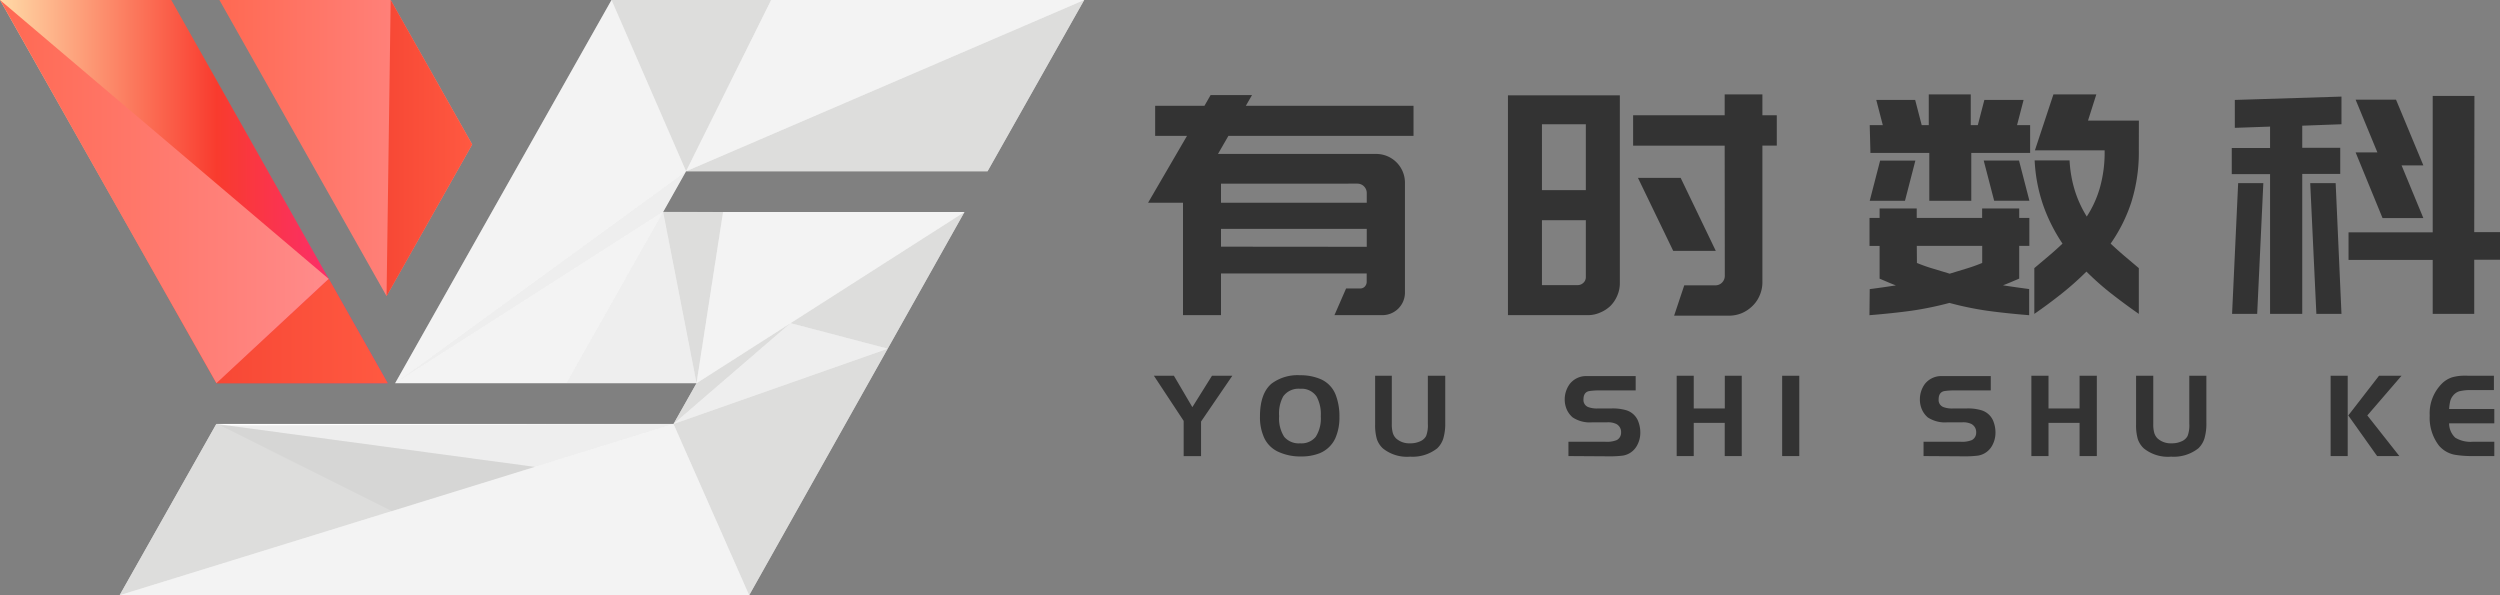 <svg xmlns="http://www.w3.org/2000/svg" xmlns:xlink="http://www.w3.org/1999/xlink" viewBox="0 0 382.29 91.02"><rect x="0" y="0" width="382.29" height="91.02" fill="#808080" stroke="none"/><defs><style>.cls-1{fill:url(#未命名的渐变_69);}.cls-2{fill:#fff;}.cls-3{fill:url(#未命名的渐变_54);}.cls-4,.cls-5,.cls-6{fill:#c7c6c4;}.cls-4,.cls-5,.cls-6,.cls-7,.cls-8{fill-rule:evenodd;}.cls-4{opacity:0.3;}.cls-5{opacity:0.6;}.cls-6{opacity:0.2;}.cls-7{fill:url(#未命名的渐变_66);}.cls-8{fill:url(#未命名的渐变_69-2);}.cls-9{fill:url(#未命名的渐变_66-2);}.cls-10{fill:#333;}</style><linearGradient id="未命名的渐变_69" x1="33.55" y1="22.64" x2="72.21" y2="22.64" gradientUnits="userSpaceOnUse"><stop offset="0" stop-color="#ff6952"/><stop offset="1" stop-color="#ff8b8b"/></linearGradient><linearGradient id="未命名的渐变_54" y1="29.3" x2="59.28" y2="29.3" gradientUnits="userSpaceOnUse"><stop offset="0" stop-color="#ffdaa7"/><stop offset="0.56" stop-color="#f93b2e"/><stop offset="1" stop-color="#fc2788"/></linearGradient><linearGradient id="未命名的渐变_66" x1="33.09" y1="50.62" x2="59.28" y2="50.62" gradientUnits="userSpaceOnUse"><stop offset="0" stop-color="#f74835"/><stop offset="1" stop-color="#ff5941"/></linearGradient><linearGradient id="未命名的渐变_69-2" x1="0" y1="29.3" x2="50.26" y2="29.3" xlink:href="#未命名的渐变_69"/><linearGradient id="未命名的渐变_66-2" x1="59.11" y1="22.64" x2="72.21" y2="22.64" xlink:href="#未命名的渐变_66"/></defs><g id="图层_2" data-name="图层 2"><g id="图层_1-2" data-name="图层 1"><polygon class="cls-1" points="59.74 0 33.55 0 59.11 45.28 72.21 22.09 59.74 0"/><polygon class="cls-2" points="151.01 26.19 165.79 0 93.51 0 60.42 58.6 106.51 58.6 102.99 64.83 33.08 64.83 18.29 91.02 114.56 91.02 147.48 32.42 101.4 32.42 104.91 26.19 151.01 26.19"/><polygon class="cls-3" points="26.19 0 0 0 33.09 58.6 59.28 58.6 26.19 0"/><polygon class="cls-4" points="86.59 58.6 101.39 32.38 106.51 58.6 86.59 58.6"/><polygon class="cls-5" points="106.51 58.6 110.57 32.42 101.39 32.38 106.51 58.6"/><polygon class="cls-6" points="106.51 58.6 110.57 32.42 147.48 32.42 106.51 58.6"/><polygon class="cls-5" points="120.88 49.42 135.74 53.32 147.48 32.42 120.88 49.42"/><polygon class="cls-5" points="102.99 64.83 106.51 58.6 120.88 49.42 102.99 64.83"/><polygon class="cls-4" points="102.99 64.83 135.74 53.32 120.88 49.42 102.99 64.83"/><polygon class="cls-5" points="114.56 91.02 135.74 53.32 102.99 64.83 114.56 91.02"/><polygon class="cls-6" points="18.29 91.02 102.99 64.83 114.56 91.02 18.29 91.02"/><polygon class="cls-4" points="33.71 65.07 59.91 78.16 102.99 64.83 33.71 65.07"/><polygon class="cls-5" points="18.29 91.02 81.78 71.39 33.08 64.83 18.29 91.02"/><polygon class="cls-6" points="60.42 58.6 86.59 58.6 101.39 32.38 60.42 58.6"/><polygon class="cls-4" points="104.91 26.19 60.42 58.6 101.39 32.38 104.91 26.19"/><polygon class="cls-6" points="93.51 0 104.91 26.19 60.42 58.6 93.51 0"/><polygon class="cls-5" points="104.91 26.19 165.79 0 151.01 26.19 104.91 26.19"/><polygon class="cls-5" points="93.51 0 117.92 0 104.91 26.19 93.51 0"/><polygon class="cls-6" points="165.79 0 117.92 0 104.91 26.19 165.79 0"/><polygon class="cls-7" points="33.09 58.6 59.28 58.6 50.26 42.64 33.09 58.6"/><polygon class="cls-8" points="0 0 50.26 42.64 33.09 58.6 0 0"/><polygon class="cls-9" points="59.11 45.28 59.74 0 72.21 22.09 59.11 45.28"/><path class="cls-10" d="M175.56,31l5.95-10.22h-4.87v-4.6h7.54l.94-1.64h6.33l-.94,1.64h25.64v4.6H187.84l-1.59,2.76h24.18a4.4,4.4,0,0,1,4.41,4.41V44.68a3.45,3.45,0,0,1-3.52,3.51h-7.26l1.78-4.08H208a.94.94,0,0,0,.71-.3,1.07,1.07,0,0,0,.28-.73V41.82H186.71v6.37H180.9V31Zm11.15-2.91V31H209V29.58a1.46,1.46,0,0,0-.42-1.08,1.43,1.43,0,0,0-1-.42ZM209,37.74V35H186.71v2.72Z"/><path class="cls-10" d="M247.7,43.22a4.76,4.76,0,0,1-.4,2,4.92,4.92,0,0,1-1.05,1.57,5.05,5.05,0,0,1-1.55,1,4.56,4.56,0,0,1-1.92.4H230.59V14.58H247.7ZM242.5,19h-6.71V29.07h6.71Zm0,14.67h-6.71V43.6h5.44a1.26,1.26,0,0,0,.89-.35,1.17,1.17,0,0,0,.38-.87Zm21.23-11.39h-14V17.63h14V14.44h5.77v3.19h2.2v4.64h-2.2V43.13a5,5,0,0,1-.4,2,4.88,4.88,0,0,1-1.1,1.64,5.28,5.28,0,0,1-1.64,1.11,5.09,5.09,0,0,1-2,.39H256l1.55-4.64h4.78a1.4,1.4,0,0,0,1-.42,1.46,1.46,0,0,0,.42-1.08Zm-1.36,16.08h-6.51l-5.39-11.16H257Z"/><path class="cls-10" d="M285.91,19.13h2l-1-3.85h5.95l1,3.85h1.08V14.44h6.42v4.69h1.08l1-3.85h6l-1,3.85h2v4.26h-9v7.32h-6.42V23.39h-9Zm0,11.58,1.59-6.15h5.39l-1.59,6.15Zm0,13.5c1.25-.16,2.59-.35,4-.57-.41-.15-.82-.32-1.22-.49l-1.27-.54v-5h-1.54V33.33h1.54V31.88h5.68v1.45h10V31.88h5.67v1.45h1.55V37.6h-1.55v5l-1.26.54c-.41.17-.82.34-1.22.49,1.43.22,2.78.41,4,.57v4q-3.57-.29-6.4-.68a48.93,48.93,0,0,1-5.79-1.2,50.82,50.82,0,0,1-5.83,1.2q-2.85.39-6.4.68Zm7.22-4a24.57,24.57,0,0,0,2.53.89l2.48.75,2.46-.75a26,26,0,0,0,2.51-.89V37.6h-10Zm10.21-15.66h5.4l1.59,6.15h-5.39ZM327.06,23a25.4,25.4,0,0,1-1.14,7.9,23.89,23.89,0,0,1-3.17,6.35c.66.62,1.35,1.24,2.06,1.85l2.25,1.9v7q-2.15-1.5-4.19-3.09a42.86,42.86,0,0,1-3.82-3.38,45.57,45.57,0,0,1-3.8,3.38q-2,1.59-4.17,3.09V41l2.25-1.9c.72-.61,1.41-1.23,2.06-1.85a25.84,25.84,0,0,1-2.9-5.72,24.51,24.51,0,0,1-1.36-7h5.34a18.88,18.88,0,0,0,.87,4.81,17.36,17.36,0,0,0,1.76,3.77,16.27,16.27,0,0,0,2-4.38,19.83,19.83,0,0,0,.73-5.74H311.17L314,14.44h6.56l-1.27,4h7.78Z"/><path class="cls-10" d="M352.05,19.22V22.6h5.81v4h-5.81V48h-4.92V26.63h-5.86v-4h5.86V19.36l-5.39.19V15.28l16.31-.51V19ZM341.32,48l.93-20h3.85l-.94,20Zm15.84-20,.89,20h-3.84l-.94-20Zm21.19,7.5h3.94v4.22h-3.94V48H372V39.75H359.13V35.53H372V14.67h6.38Zm-7.78-10.21h-3.33l3.33,8.06h-6.24L360.21,23.3h3.33l-3.33-8.06h6.18Z"/><path class="cls-10" d="M181,64.36l-4.55-6.9h3.06l2.82,4.8,3-4.8h3.11l-4.78,7v5.29H181Z"/><path class="cls-10" d="M198.8,57.38A7.8,7.8,0,0,1,202,58a4.31,4.31,0,0,1,2.3,2.52,9.1,9.1,0,0,1,.52,3.24,7.8,7.8,0,0,1-.63,3.26,4.51,4.51,0,0,1-2.43,2.3,7.57,7.57,0,0,1-2.8.48,8,8,0,0,1-3.61-.77,4.41,4.41,0,0,1-2-2,7.55,7.55,0,0,1-.68-3.35c0-2.34.59-4,1.75-5A6.63,6.63,0,0,1,198.8,57.38Zm0,2.07a2.87,2.87,0,0,0-2.58,1.17,5.43,5.43,0,0,0-.62,3,5.23,5.23,0,0,0,.77,3.17,2.91,2.91,0,0,0,2.45,1,2.8,2.8,0,0,0,2.38-1,5.21,5.21,0,0,0,.77-3.13,5.65,5.65,0,0,0-.63-3A2.75,2.75,0,0,0,198.82,59.45Z"/><path class="cls-10" d="M212.83,57.46v7.36a4.84,4.84,0,0,0,.15,1.37,2,2,0,0,0,.49.84,3,3,0,0,0,2.16.76,3.53,3.53,0,0,0,1.54-.31,1.8,1.8,0,0,0,.91-.82,4.54,4.54,0,0,0,.26-1.84V57.46H221v7.23a7.86,7.86,0,0,1-.3,2.37,3.55,3.55,0,0,1-.93,1.5,6.07,6.07,0,0,1-4.13,1.27,5.88,5.88,0,0,1-4.16-1.25,3.43,3.43,0,0,1-.94-1.45,7.69,7.69,0,0,1-.26-2.25V57.46Z"/><path class="cls-10" d="M239.84,69.74V67.55h5.62a4,4,0,0,0,1.78-.26,1.27,1.27,0,0,0,.65-1.16,1.37,1.37,0,0,0-.76-1.31,2.87,2.87,0,0,0-1.36-.24h-2.28a4.75,4.75,0,0,1-3-.75,3.39,3.39,0,0,1-.9-1.2,3.8,3.8,0,0,1-.32-1.55,4,4,0,0,1,.76-2.35,3.17,3.17,0,0,1,2.35-1.22c.37,0,.92,0,1.64,0h6.1v2.19h-5.51a9.76,9.76,0,0,0-1.64.11c-.55.13-.83.55-.83,1.25a1.16,1.16,0,0,0,.7,1.18,3.87,3.87,0,0,0,1.55.22h2a7.37,7.37,0,0,1,2.25.26,2.85,2.85,0,0,1,1.8,1.54,4.68,4.68,0,0,1,.39,1.9,4,4,0,0,1-.52,2,3,3,0,0,1-2.15,1.51,15.52,15.52,0,0,1-2.12.11Z"/><path class="cls-10" d="M266.34,57.46V69.74h-2.6V64.66H259v5.08h-2.61V57.46H259v5h4.75v-5Z"/><path class="cls-10" d="M272.52,69.74V57.46h2.62V69.74Z"/><path class="cls-10" d="M294.14,69.74V67.55h5.62a4,4,0,0,0,1.78-.26,1.27,1.27,0,0,0,.65-1.16,1.39,1.39,0,0,0-.76-1.31,2.9,2.9,0,0,0-1.36-.24h-2.28a4.8,4.8,0,0,1-3-.75,3.37,3.37,0,0,1-.89-1.2,3.8,3.8,0,0,1-.32-1.55,4,4,0,0,1,.75-2.35,3.19,3.19,0,0,1,2.36-1.22c.37,0,.91,0,1.64,0h6.09v2.19h-5.5a9.76,9.76,0,0,0-1.64.11c-.55.13-.83.55-.83,1.25a1.15,1.15,0,0,0,.7,1.18,3.84,3.84,0,0,0,1.55.22h2a7.29,7.29,0,0,1,2.24.26,2.85,2.85,0,0,1,1.81,1.54,4.68,4.68,0,0,1,.39,1.9,4,4,0,0,1-.52,2,3,3,0,0,1-2.15,1.51,15.52,15.52,0,0,1-2.12.11Z"/><path class="cls-10" d="M320.64,57.46V69.74H318V64.66h-4.75v5.08h-2.62V57.46h2.62v5H318v-5Z"/><path class="cls-10" d="M329.27,57.46v7.36a4.84,4.84,0,0,0,.15,1.37,2,2,0,0,0,.49.84,3,3,0,0,0,2.16.76,3.53,3.53,0,0,0,1.54-.31,1.8,1.8,0,0,0,.91-.82,4.54,4.54,0,0,0,.26-1.84V57.46h2.61v7.23a7.86,7.86,0,0,1-.3,2.37,3.55,3.55,0,0,1-.93,1.5A6.07,6.07,0,0,1,332,69.83a5.88,5.88,0,0,1-4.16-1.25,3.43,3.43,0,0,1-.94-1.45,7.69,7.69,0,0,1-.26-2.25V57.46Z"/><path class="cls-10" d="M359,57.46V69.74h-2.61V57.46Zm.09,6.07,4.7-6.07h3.44L362,63.53l4.9,6.21H363.5Z"/><path class="cls-10" d="M381.36,57.46v2.19H378a7.42,7.42,0,0,0-1.93.18,2,2,0,0,0-1,.72,2.18,2.18,0,0,0-.38.74,7.33,7.33,0,0,0-.18,1.25h6.91v2.19h-6.91a3,3,0,0,0,.94,2.2,4.49,4.49,0,0,0,2.69.62h3.28v2.19H378a15.77,15.77,0,0,1-2.43-.17,4.18,4.18,0,0,1-2.63-1.45,7,7,0,0,1-1.4-4.59,6.41,6.41,0,0,1,2-5,4,4,0,0,1,1.45-.84,7,7,0,0,1,2-.24Z"/></g></g></svg>